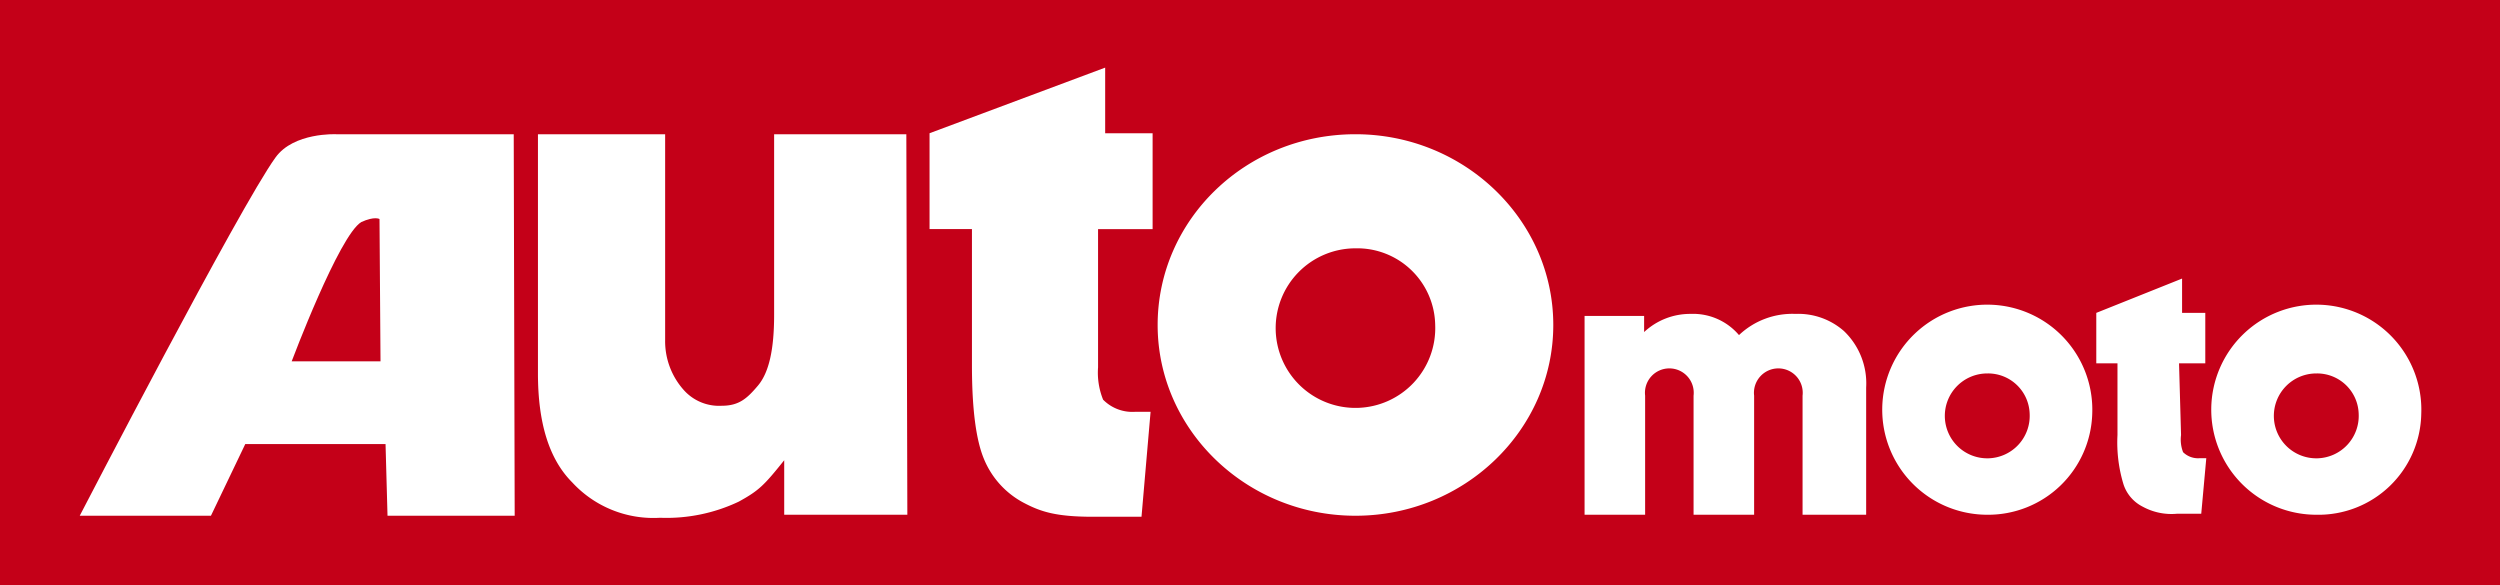 <?xml version="1.0" encoding="UTF-8"?>
<svg xmlns="http://www.w3.org/2000/svg" width="208.7" height="48.868" viewBox="0 0 208.7 48.868">
  <g id="auto-moto_439" transform="translate(-56.1 -51)">
    <rect id="Rectangle_892" data-name="Rectangle 892" width="208.7" height="48.868" transform="translate(56.1 51)" fill="#c40018"></rect>
    <g id="Group_1235" data-name="Group 1235" transform="translate(62.756 56.645)">
      <path id="Path_3097" data-name="Path 3097" d="M81.694,83.257s3.96-10.532,5.814-11.627c1.1-.506,1.517-.253,1.517-.253l.084,11.88Zm8,12.891h10.616L100.23,64.3H85.4s-3.539-.169-5.055,1.938C77.4,70.282,64,96.148,64,96.148H74.953l2.865-5.982H89.529Z" transform="translate(-64 -58.739)" fill="#fff"></path>
      <path id="Path_3098" data-name="Path 3098" d="M140.153,64.3H129.116V79.382c0,2.865-.421,4.8-1.348,5.9s-1.6,1.685-3.033,1.685a3.942,3.942,0,0,1-3.117-1.264,6.107,6.107,0,0,1-1.6-4.213V64.3H109.4V84.268c0,4.129.927,7.162,2.865,9.1a9.213,9.213,0,0,0,7.33,2.949,14.06,14.06,0,0,0,6.572-1.348c1.685-.927,2.106-1.348,3.791-3.454v4.55h10.279L140.153,64.3Z" transform="translate(-71.148 -58.739)" fill="#fff"></path>
      <path id="Path_3099" data-name="Path 3099" d="M162.355,71.181h4.466v-8h-3.96V57.7L148.2,63.177v8h3.539V82.555q0,5.434,1.011,7.836a7.248,7.248,0,0,0,3.286,3.623c1.432.758,2.7,1.18,5.814,1.18h4.044l.758-8.763h-1.264a3.434,3.434,0,0,1-2.7-1.011,6.035,6.035,0,0,1-.421-2.7V71.181Z" transform="translate(-77.257 -57.7)" fill="#fff"></path>
      <path id="Path_3100" data-name="Path 3100" d="M193.97,80.224a6.661,6.661,0,1,1-6.656-6.4,6.512,6.512,0,0,1,6.656,6.4m9.858,0c0-8.763-7.414-15.924-16.514-15.924-9.184,0-16.514,7.162-16.514,15.924s7.414,15.924,16.514,15.924,16.514-7.162,16.514-15.924" transform="translate(-80.816 -58.739)" fill="#fff"></path>
      <path id="Path_3101" data-name="Path 3101" d="M254.9,90.426a3.543,3.543,0,1,1-3.539-3.37,3.473,3.473,0,0,1,3.539,3.37m5.224,0a8.769,8.769,0,1,0-8.763,8.426,8.691,8.691,0,0,0,8.763-8.426" transform="translate(-92.12 -61.526)" fill="#fff"></path>
      <path id="Path_3102" data-name="Path 3102" d="M287.5,90.426a3.543,3.543,0,1,1-3.539-3.37,3.473,3.473,0,0,1,3.539,3.37m5.224,0a8.769,8.769,0,1,0-8.763,8.426,8.581,8.581,0,0,0,8.763-8.426" transform="translate(-97.253 -61.526)" fill="#fff"></path>
      <path id="Path_3103" data-name="Path 3103" d="M270.709,85.677H272.9V81.465h-1.938V78.6L263.8,81.465v4.213h1.769V91.66a11.987,11.987,0,0,0,.506,4.129,3.2,3.2,0,0,0,1.6,1.854,5.011,5.011,0,0,0,2.865.59h2.022l.421-4.634h-.59a1.779,1.779,0,0,1-1.348-.506,2.917,2.917,0,0,1-.169-1.432l-.168-5.982Z" transform="translate(-95.458 -60.991)" fill="#fff"></path>
      <path id="Path_3104" data-name="Path 3104" d="M236.607,98.783V88.251a6.037,6.037,0,0,0-1.854-4.718,5.774,5.774,0,0,0-4.044-1.432,6.475,6.475,0,0,0-4.718,1.769,5.029,5.029,0,0,0-4.044-1.769,5.624,5.624,0,0,0-3.876,1.517V82.269H213.1v16.6h5.055V88.925a2.036,2.036,0,1,1,4.044,0v9.942h5.055V88.925a2.036,2.036,0,1,1,4.044,0v9.942h5.308Z" transform="translate(-87.476 -61.542)" fill="#fff"></path>
    </g>
  </g>
</svg>

